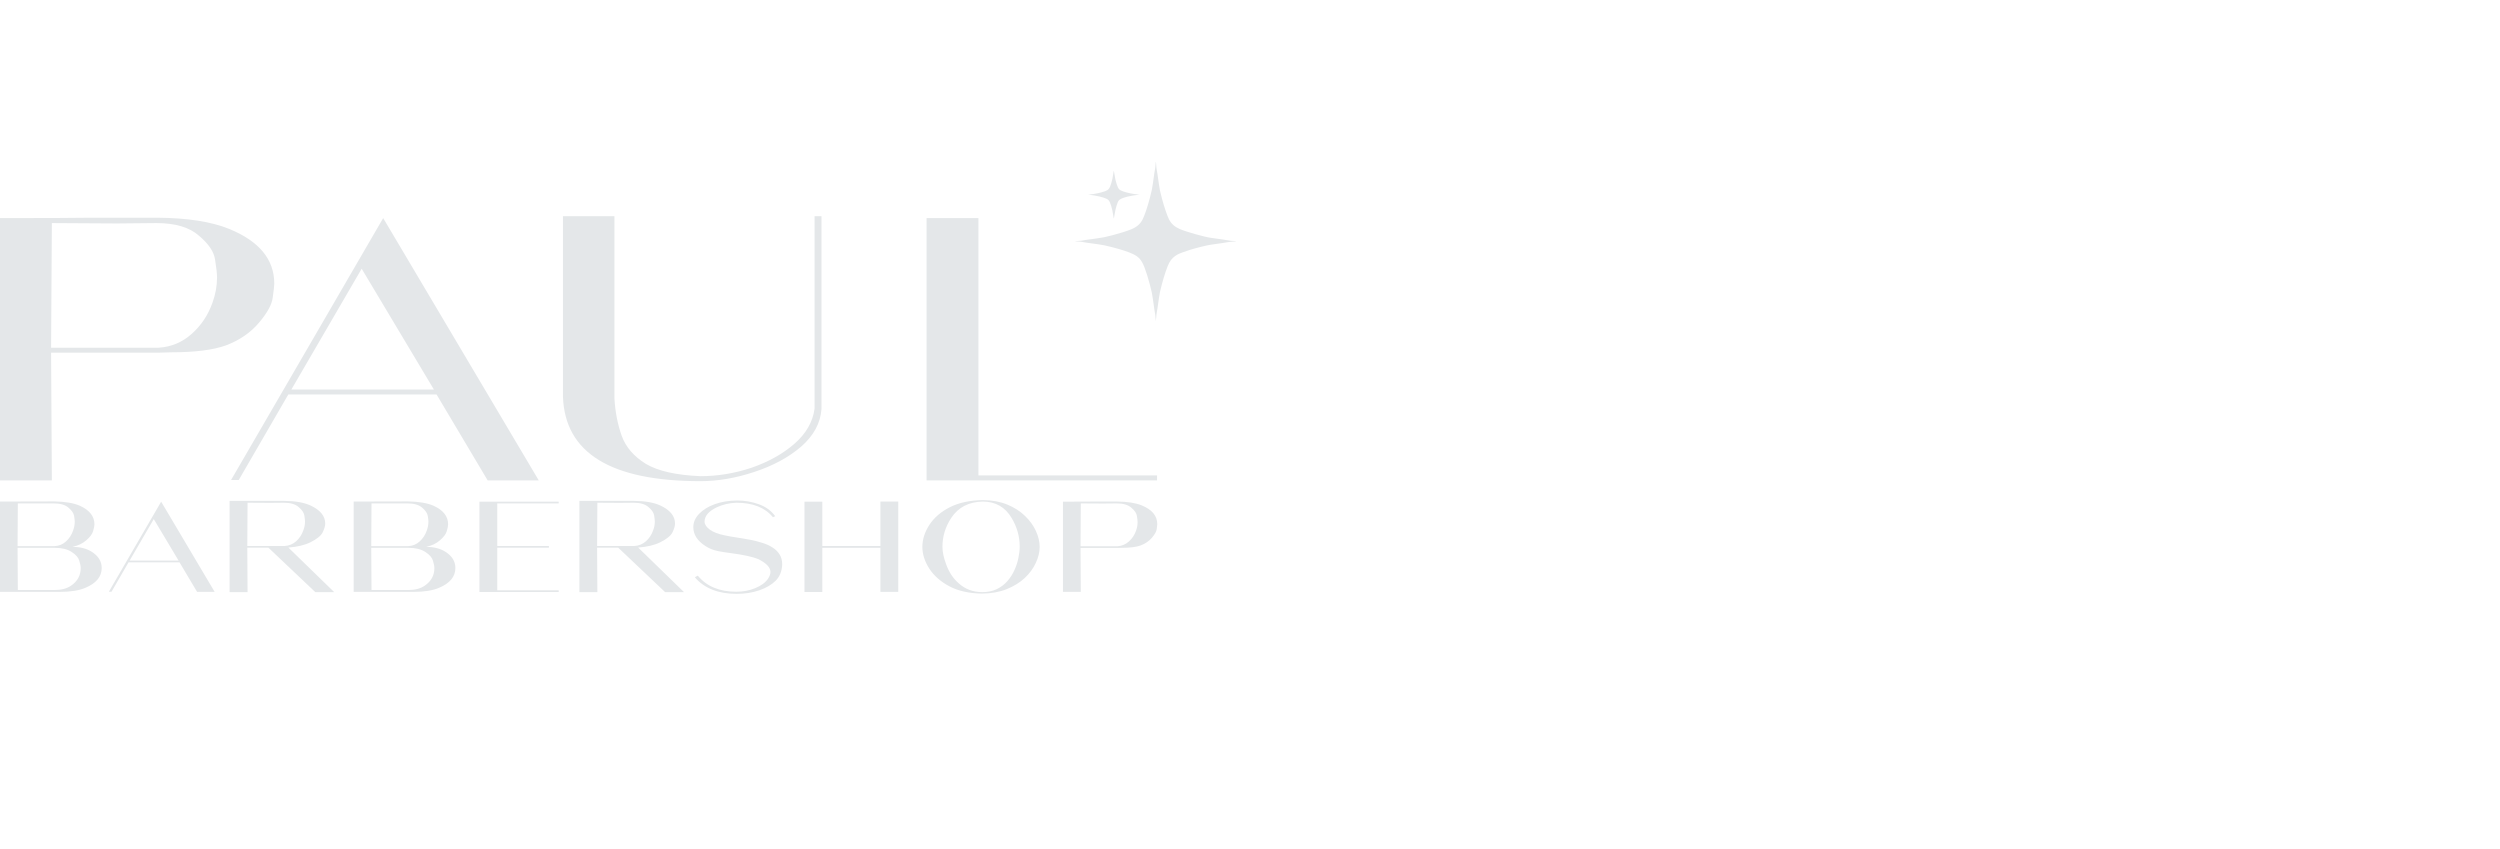 <svg width="1284" height="436" viewBox="0 0 1284 436" fill="none" xmlns="http://www.w3.org/2000/svg">
<path d="M26.634 246.729H0V112.013C23.543 112.013 38.998 111.947 46.363 111.816H80.889C96.278 111.947 108.51 113.851 117.585 117.528C133.106 123.83 140.866 133.218 140.866 145.692C140.866 146.742 140.603 149.106 140.076 152.782C139.682 156.328 137.314 160.661 132.974 165.781C128.634 170.902 122.978 174.775 116.007 177.402C109.431 179.765 100.026 180.947 87.794 180.947L81.087 181.144H26.24L26.634 246.729ZM81.481 178.583C87.926 178.189 93.582 175.826 98.448 171.493C103.315 167.16 106.866 161.842 109.102 155.54C110.68 151.207 111.469 146.874 111.469 142.541C111.469 140.571 111.14 137.551 110.483 133.481C109.957 129.411 107.195 125.275 102.197 121.073C97.33 116.74 90.03 114.573 80.297 114.573L59.976 114.77L26.634 114.573L26.24 178.583H81.481Z" fill="#E4E7E9"/>
<path d="M222.843 200.051L185.752 138.011L149.648 200.051H222.843ZM196.801 112.013L276.703 246.729H250.464L224.224 202.612H148.07L122.619 246.532H118.673L196.801 112.013Z" fill="#E4E7E9"/>
<path d="M359.768 247.123C313.733 247.123 290.19 232.68 289.137 203.793V111.028H315.574V204.581C315.969 211.54 317.218 217.974 319.323 223.882C321.427 229.66 325.57 234.452 331.752 238.26C337.934 241.936 347.272 244.037 359.768 244.563C368.58 244.563 377.326 243.118 386.007 240.23C394.688 237.21 401.988 233.139 407.906 228.018C413.957 222.766 417.442 216.726 418.363 209.899V111.028H421.914V210.096C421.388 217.317 417.903 223.751 411.458 229.397C405.013 234.912 396.99 239.245 387.388 242.396C377.918 245.547 368.711 247.123 359.768 247.123Z" fill="#E4E7E9"/>
<path d="M502.521 244.169H594.262V246.729H475.887V112.013H502.521V244.169Z" fill="#E4E7E9"/>
<path d="M28.084 303.036C31.521 303.036 34.325 302.291 36.496 300.801C39.797 298.544 41.448 295.541 41.448 291.794C41.448 290.801 41.199 289.514 40.702 287.934C40.25 286.354 38.938 284.864 36.767 283.465C34.642 282.065 31.77 281.365 28.152 281.365H9.022L9.158 303.036H28.084ZM28.017 280.485C30.278 280.395 32.222 279.605 33.85 278.115C35.524 276.625 36.745 274.774 37.514 272.562C38.102 270.982 38.395 269.424 38.395 267.889C38.395 267.302 38.282 266.331 38.056 264.977C37.83 263.577 36.858 262.155 35.139 260.711C33.466 259.266 30.956 258.544 27.609 258.544H9.158L9.022 280.485H28.017ZM30.798 303.984H0V257.596L27.813 257.528C33.466 257.618 37.875 258.363 41.041 259.763C46.016 262.02 48.503 265.203 48.503 269.311C48.503 270.079 48.277 271.23 47.825 272.765C47.418 274.255 46.242 275.835 44.297 277.505C42.398 279.176 40.046 280.282 37.242 280.824C41.267 280.914 44.523 281.749 47.011 283.329C50.493 285.496 52.234 288.295 52.234 291.727C52.234 296.151 49.453 299.537 43.89 301.885C40.634 303.284 36.27 303.984 30.798 303.984Z" fill="#E4E7E9"/>
<path d="M91.727 287.934L78.973 266.602L66.559 287.934H91.727ZM82.772 257.663L110.246 303.984H101.224L92.201 288.815H66.017L57.266 303.916H55.909L82.772 257.663Z" fill="#E4E7E9"/>
<path d="M146.208 280.417C148.469 280.282 150.437 279.469 152.11 277.979C153.783 276.489 155.004 274.638 155.773 272.426C156.361 270.936 156.655 269.424 156.655 267.889C156.655 267.212 156.542 266.173 156.316 264.774C156.09 263.329 155.117 261.884 153.399 260.44C151.726 258.95 149.193 258.205 145.801 258.205L138.746 258.273L127.146 258.205L127.011 280.417H146.208ZM137.864 281.298H127.011L127.146 304.119H117.92V257.257H146.005C151.658 257.302 156.158 258.092 159.504 259.627C164.524 261.975 167.034 265.067 167.034 268.905C167.034 270.079 166.604 271.568 165.745 273.374C164.886 275.135 162.783 276.851 159.436 278.521C156.497 279.966 152.721 280.869 148.108 281.23L171.647 304.119H161.946L137.864 281.298Z" fill="#E4E7E9"/>
<path d="M209.732 303.036C213.169 303.036 215.973 302.291 218.144 300.801C221.445 298.544 223.096 295.541 223.096 291.794C223.096 290.801 222.847 289.514 222.35 287.934C221.898 286.354 220.586 284.864 218.415 283.465C216.29 282.065 213.418 281.365 209.8 281.365H190.67L190.806 303.036H209.732ZM209.665 280.485C211.926 280.395 213.87 279.605 215.498 278.115C217.172 276.625 218.393 274.774 219.162 272.562C219.75 270.982 220.044 269.424 220.044 267.889C220.044 267.302 219.93 266.331 219.704 264.977C219.478 263.577 218.506 262.155 216.787 260.711C215.114 259.266 212.604 258.544 209.258 258.544H190.806L190.67 280.485H209.665ZM212.446 303.984H181.648V257.596L209.461 257.528C215.114 257.618 219.523 258.363 222.689 259.763C227.664 262.02 230.151 265.203 230.151 269.311C230.151 270.079 229.925 271.23 229.473 272.765C229.066 274.255 227.89 275.835 225.945 277.505C224.046 279.176 221.694 280.282 218.89 280.824C222.915 280.914 226.171 281.749 228.659 283.329C232.141 285.496 233.882 288.295 233.882 291.727C233.882 296.151 231.101 299.537 225.538 301.885C222.282 303.284 217.918 303.984 212.446 303.984Z" fill="#E4E7E9"/>
<path d="M255.398 303.171H286.942V304.052H246.24V257.663H286.942V258.544H255.398V280.417H281.922V281.298H255.398V303.171Z" fill="#E4E7E9"/>
<path d="M325.869 280.417C328.13 280.282 330.097 279.469 331.771 277.979C333.444 276.489 334.665 274.638 335.434 272.426C336.022 270.936 336.316 269.424 336.316 267.889C336.316 267.212 336.203 266.173 335.977 264.774C335.75 263.329 334.778 261.884 333.06 260.44C331.386 258.95 328.854 258.205 325.462 258.205L318.407 258.273L306.807 258.205L306.671 280.417H325.869ZM317.525 281.298H306.671L306.807 304.119H297.581V257.257H325.665C331.318 257.302 335.818 258.092 339.165 259.627C344.185 261.975 346.695 265.067 346.695 268.905C346.695 270.079 346.265 271.568 345.406 273.374C344.547 275.135 342.444 276.851 339.097 278.521C336.157 279.966 332.381 280.869 327.768 281.23L351.308 304.119H341.607L317.525 281.298Z" fill="#E4E7E9"/>
<path d="M378.336 305C368.929 305 361.784 302.178 356.899 296.535C356.899 296.444 357.397 296.151 358.392 295.654C362.914 301.162 369.517 303.916 378.2 303.916C381.637 303.916 384.848 303.307 387.833 302.088C390.863 300.869 393.079 299.244 394.481 297.212C395.295 295.948 395.702 294.797 395.702 293.758C395.702 291.456 393.644 289.266 389.529 287.189C386.589 285.97 381.841 284.932 375.283 284.074C372.796 283.758 370.648 283.42 368.839 283.058C366.351 282.562 364.158 281.681 362.258 280.417C358.143 277.754 356.085 274.526 356.085 270.733C356.085 268.25 357.08 265.97 359.07 263.893C361.06 261.817 363.728 260.169 367.075 258.95C370.421 257.731 374.266 257.099 378.607 257.054C382.451 257.054 386.137 257.686 389.664 258.95C393.237 260.214 396.064 262.268 398.144 265.112L396.991 265.654C392.921 260.688 386.657 258.205 378.2 258.205C374.492 258.34 371.122 259.13 368.092 260.575C363.932 262.562 361.851 265.045 361.851 268.024C361.942 269.424 362.869 270.778 364.633 272.088C366.442 273.352 368.929 274.3 372.095 274.932C374.175 275.383 376.459 275.79 378.946 276.151C381.072 276.467 383.197 276.828 385.323 277.234C387.448 277.641 389.483 278.16 391.428 278.792C393.418 279.379 395.182 280.169 396.719 281.162C398.257 282.11 399.478 283.307 400.383 284.751C401.287 286.151 401.739 287.866 401.739 289.898C401.604 293.329 400.496 296.106 398.415 298.228C396.335 300.304 393.531 301.952 390.004 303.171C386.476 304.39 382.587 305 378.336 305Z" fill="#E4E7E9"/>
<path d="M422.339 281.365V304.052H413.181V257.663H422.339V280.417H452.187V257.596H461.345V303.984H452.187V281.365H422.339Z" fill="#E4E7E9"/>
<path d="M504.322 304.864C497.765 304.774 492.202 303.532 487.635 301.14C483.112 298.747 479.652 295.699 477.256 291.997C474.904 288.295 473.728 284.593 473.728 280.891C473.728 277.054 474.927 273.284 477.323 269.582C479.72 265.88 483.225 262.855 487.838 260.507C492.496 258.16 498.172 256.941 504.865 256.851C509.568 256.896 513.729 257.663 517.347 259.153C520.965 260.643 523.995 262.584 526.437 264.977C528.924 267.37 530.801 269.966 532.067 272.765C533.334 275.564 533.967 278.273 533.967 280.891C533.967 283.555 533.311 286.286 532 289.085C530.733 291.885 528.834 294.481 526.301 296.873C523.769 299.221 520.648 301.14 516.94 302.63C513.277 304.074 509.071 304.819 504.322 304.864ZM504.526 304.119C507.375 304.119 509.862 303.6 511.988 302.562C514.113 301.523 515.922 300.146 517.415 298.431C518.907 296.715 520.106 294.842 521.01 292.81C521.96 290.733 522.638 288.657 523.045 286.58C523.497 284.458 523.724 282.517 523.724 280.756C523.724 275.564 522.344 270.666 519.586 266.061C516.284 260.462 511.355 257.641 504.797 257.596C497.561 257.731 492.134 260.553 488.516 266.061C485.532 270.62 484.039 275.541 484.039 280.824C484.039 283.442 484.672 286.444 485.939 289.83C487.386 293.848 489.534 297.099 492.383 299.582C495.73 302.607 499.777 304.119 504.526 304.119Z" fill="#E4E7E9"/>
<path d="M555.096 303.984H545.938V257.663C554.033 257.663 559.347 257.641 561.879 257.596H573.751C579.042 257.641 583.248 258.295 586.368 259.559C591.705 261.726 594.373 264.954 594.373 269.243C594.373 269.605 594.283 270.417 594.102 271.681C593.966 272.9 593.152 274.39 591.66 276.151C590.167 277.912 588.223 279.243 585.826 280.146C583.565 280.959 580.331 281.365 576.125 281.365L573.819 281.433H554.96L555.096 303.984ZM573.954 280.553C576.17 280.417 578.115 279.605 579.788 278.115C581.462 276.625 582.683 274.796 583.451 272.629C583.994 271.14 584.265 269.65 584.265 268.16C584.265 267.483 584.152 266.444 583.926 265.045C583.745 263.645 582.796 262.223 581.077 260.778C579.404 259.289 576.894 258.544 573.547 258.544L566.56 258.611L555.096 258.544L554.96 280.553H573.954Z" fill="#E4E7E9"/>
<mask id="mask0_1091_1357" style="mask-type:luminance" maskUnits="userSpaceOnUse" x="552" y="82" width="83" height="83">
<path d="M552.174 82.99H634.999V164.815H552.174V82.99Z" fill="white"/>
</mask>
<g mask="url(#mask0_1091_1357)">
<path d="M593.538 163.959C593.538 163.029 593.244 160.642 593.053 159.995C592.982 159.764 592.876 159.091 592.81 158.497C592.75 157.903 592.613 156.905 592.507 156.278C592.406 155.652 592.209 154.33 592.083 153.34C591.765 150.935 591.603 150.183 590.617 146.351C589.753 142.989 588.698 139.628 587.763 137.232C586.333 133.564 584.913 131.919 581.958 130.498C579.674 129.4 575.789 128.122 571.166 126.947C567.523 126.021 566.396 125.788 564.011 125.467C563.011 125.333 561.647 125.141 560.98 125.04C560.313 124.94 559.333 124.808 558.798 124.749C558.267 124.69 557.444 124.558 556.979 124.456C555.705 124.179 554.356 124.023 553.21 124.023C552.614 124.023 552.189 123.974 552.189 123.903C552.189 123.832 552.634 123.783 553.28 123.783C554.366 123.783 556.412 123.533 557.337 123.287C557.605 123.217 558.288 123.114 558.853 123.057C559.424 123.001 560.41 122.87 561.041 122.768C561.678 122.666 562.849 122.5 563.648 122.399C566.108 122.091 567.639 121.779 571.226 120.854C574.9 119.908 578.941 118.634 581.074 117.748C583.883 116.58 585.666 115.012 586.854 112.668C587.925 110.554 589.445 106.029 590.612 101.48C591.608 97.614 591.765 96.868 592.083 94.465C592.209 93.476 592.406 92.154 592.507 91.528C592.613 90.901 592.75 89.903 592.81 89.309C592.876 88.716 592.982 88.041 593.053 87.811C593.244 87.164 593.538 84.777 593.538 83.848C593.538 82.369 593.745 82.963 593.821 84.662C593.861 85.586 594.002 86.813 594.139 87.45C594.276 88.078 594.443 89.049 594.503 89.609C594.568 90.17 594.705 91.141 594.806 91.767C594.907 92.394 595.099 93.716 595.231 94.705C595.544 97.042 595.797 98.238 596.756 101.887C597.888 106.178 599.459 110.812 600.409 112.671C601.576 114.956 603.264 116.468 605.946 117.638C609.21 119.059 618.537 121.691 621.973 122.159C622.771 122.268 624.166 122.464 625.065 122.596C625.964 122.726 627.111 122.887 627.611 122.952C628.111 123.018 629.122 123.178 629.855 123.308C631.936 123.678 632.805 123.779 633.947 123.78C634.533 123.782 635.008 123.829 635.008 123.885C635.008 123.941 634.31 124.022 633.462 124.065C632.613 124.107 631.537 124.216 631.067 124.306C630.122 124.489 628.808 124.699 627.611 124.858C626.59 124.993 623.751 125.402 621.669 125.713C619.739 126 614.278 127.356 611.251 128.296C608.629 129.112 605.865 130.143 604.815 130.701C602.955 131.688 601.55 133.073 600.525 134.935C599.56 136.695 597.939 141.431 596.746 145.973C595.771 149.711 595.538 150.798 595.231 153.1C595.099 154.09 594.912 155.412 594.806 156.038C594.705 156.665 594.568 157.636 594.503 158.197C594.443 158.757 594.276 159.729 594.139 160.355C594.002 160.993 593.861 162.221 593.821 163.143C593.745 164.844 593.538 165.438 593.538 163.959ZM571.721 110.396C571.262 107.131 570.266 103.876 569.438 102.917C569.206 102.649 568.766 102.304 568.453 102.15C566.74 101.297 563.047 100.425 559.586 100.056L558.798 99.971L559.586 99.901C562.208 99.668 565.361 99.005 567.512 98.234C569.388 97.564 569.943 96.841 570.787 93.963C571.292 92.25 571.489 91.279 571.787 89.159C571.908 88.285 572.04 87.637 572.085 87.72C572.131 87.803 572.288 88.707 572.434 89.729C572.722 91.775 572.985 92.927 573.556 94.645C574.375 97.13 574.809 97.603 576.971 98.352C579.007 99.059 581.923 99.657 584.504 99.897L585.353 99.976L584.626 100.05C582.907 100.226 580.28 100.673 579.012 101.006C576.446 101.681 575.248 102.214 574.596 102.976C573.924 103.76 572.909 107.109 572.489 109.934C572.322 111.055 572.146 112.072 572.096 112.194C572.04 112.331 571.898 111.646 571.721 110.396Z" fill="#E4E7E9"/>
</g>
</svg>
